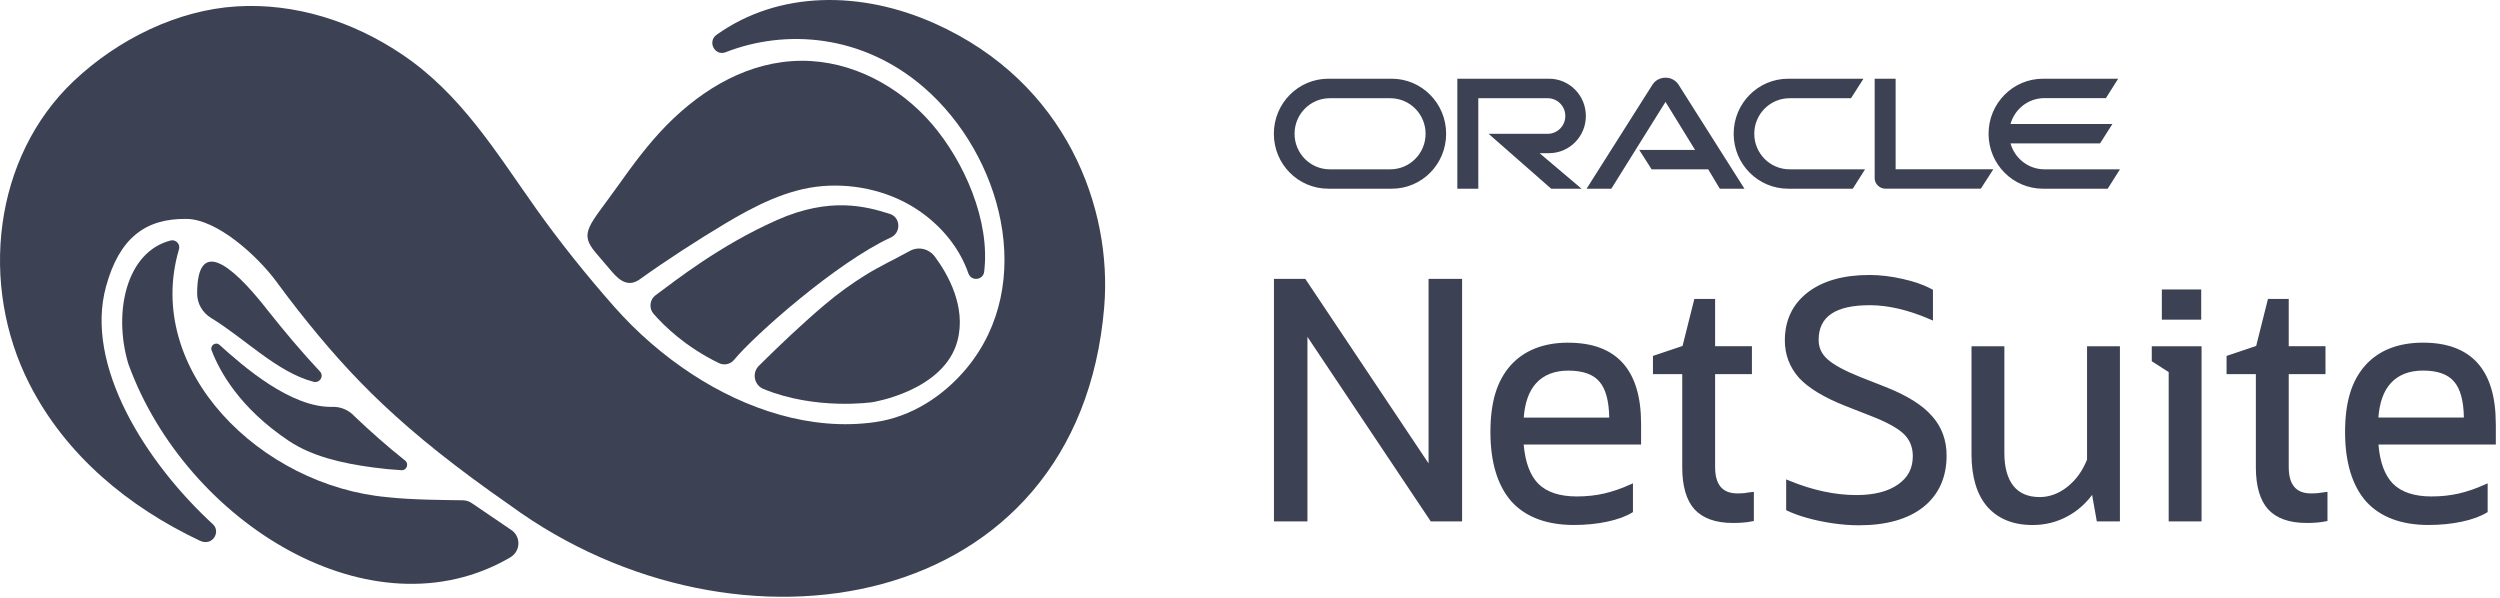 <svg width="259" height="62" viewBox="0 0 259 62" fill="none" xmlns="http://www.w3.org/2000/svg">
<path d="M36.606 43C36.023 42.439 35.255 42.129 34.45 42.15C30.128 42.273 25.144 37.907 22.745 35.731C22.342 35.368 21.728 35.801 21.929 36.314C22.766 38.505 24.847 42.284 29.927 45.678C32.305 47.265 35.377 47.998 38.719 48.436C39.694 48.569 40.663 48.66 41.606 48.714C42.135 48.741 42.395 48.051 41.971 47.714C40.149 46.266 38.359 44.689 36.606 43.016V43Z" fill="#3C4253"/>
<path d="M100.339 28.35C100.651 29.173 101.854 29.023 101.96 28.152C102.606 22.872 99.883 16.73 96.547 12.845C93.204 8.959 88.279 6.281 83.056 6.297C77.617 6.319 72.834 9.151 69.079 12.952C67.167 14.892 65.551 17.094 63.973 19.312C61.065 23.411 59.921 24.09 61.733 26.201L63.369 28.12C64.28 29.194 65.181 29.74 66.319 28.911C68.946 27.019 72.315 24.844 75.085 23.187C78.168 21.343 81.552 19.584 85.196 19.28C88.755 18.986 92.49 19.9 95.403 21.968C97.622 23.54 99.439 25.742 100.339 28.361H100.344L100.339 28.35Z" fill="#3C4253"/>
<path d="M52.882 52.375C76.425 69.57 111.742 63.642 114.396 31.814C115.249 21.626 110.535 8.558 96.843 2.433C89.206 -0.982 80.678 -0.988 74.238 3.604C73.258 4.304 74.052 5.843 75.175 5.41C81.42 2.973 89.365 3.55 95.747 9.087C103.75 16.041 107.436 29.366 100.132 38.163C97.722 41.06 94.391 43.198 90.652 43.733C84.004 44.679 77.251 42.391 71.716 38.778C68.719 36.822 65.991 34.449 63.613 31.755C60.763 28.516 58.051 25.149 55.551 21.632C51.341 15.699 47.75 9.723 41.606 5.603C36.563 2.219 30.562 0.285 24.487 0.664C18.412 1.044 12.258 4.031 7.634 8.398C-0.692 16.282 -2.191 29.515 3.058 39.794C6.834 47.201 13.333 52.52 20.674 56.004C22.024 56.657 22.898 55.09 22.061 54.316C15.134 47.95 8.725 37.875 10.986 29.681C12.358 24.662 15.065 22.626 19.302 22.679C22.459 22.695 26.638 26.463 28.661 29.211C29.408 30.215 30.144 31.215 30.917 32.188C36.42 39.157 41.627 44.55 52.882 52.375Z" fill="#3C4253"/>
<path d="M48.856 52.113C48.592 51.937 48.285 51.835 47.967 51.83C46.277 51.803 42.612 51.792 40.16 51.509C27.029 50.349 14.837 38.355 18.544 25.822C18.703 25.293 18.216 24.785 17.686 24.913C13.1 26.078 11.712 32.305 13.274 37.629C13.29 37.682 13.306 37.73 13.327 37.784C19.302 54.15 38.534 66.106 52.855 57.752C53.004 57.666 53.131 57.56 53.253 57.431C53.253 57.431 53.258 57.421 53.269 57.415C53.952 56.667 53.82 55.475 52.983 54.914L48.867 52.118L48.856 52.113Z" fill="#3C4253"/>
<path d="M27.575 31.947C23.809 27.163 20.419 24.689 20.425 30.424C20.425 31.445 20.976 32.401 21.871 32.941C25.414 35.101 28.698 38.559 32.48 39.553C33.126 39.724 33.602 38.96 33.147 38.484C31.256 36.469 29.482 34.358 27.575 31.953V31.942V31.947ZM79.089 40.296C78.12 39.895 77.876 38.628 78.623 37.891C80.848 35.688 83.13 33.524 85.519 31.503C86.817 30.408 88.221 29.392 89.666 28.494C91.118 27.591 92.722 26.848 94.243 26.004C95.148 25.501 96.245 25.768 96.854 26.592C98.199 28.404 100.116 31.765 99.2 35.282C97.834 40.51 90.371 41.669 90.371 41.669C90.371 41.669 84.529 42.535 79.089 40.296Z" fill="#3C4253"/>
<path d="M92.293 24.603C93.374 24.106 93.316 22.508 92.177 22.155C89.778 21.402 86.022 20.338 80.482 22.802C74.518 25.453 70.037 29.029 67.924 30.579C67.31 31.028 67.204 31.926 67.702 32.503C68.819 33.786 71.028 35.94 74.481 37.618C75.022 37.88 75.673 37.741 76.054 37.276C78.099 34.785 86.647 27.196 92.293 24.603Z" fill="#3C4253"/>
<path d="M211.805 17.541C210.137 17.541 208.728 16.408 208.288 14.858H217.563L218.844 12.848H208.288C208.723 11.293 210.132 10.165 211.805 10.165H218.172L219.443 8.155H211.657C208.543 8.155 206.016 10.699 206.016 13.858C206.016 17.017 208.543 19.55 211.657 19.55H218.357L219.628 17.541H211.805ZM185.249 19.55H191.949L193.22 17.541H185.402C183.374 17.541 181.742 15.884 181.742 13.858C181.742 11.832 183.374 10.176 185.402 10.176H191.763L193.056 8.155H185.259C182.14 8.155 179.608 10.699 179.608 13.858C179.608 17.017 182.14 19.55 185.259 19.55M144.036 17.541H137.765C135.742 17.541 134.116 15.884 134.116 13.858C134.116 11.832 135.747 10.176 137.765 10.176H144.031C146.054 10.176 147.691 11.822 147.691 13.858C147.691 15.895 146.06 17.541 144.031 17.541M144.19 19.55C147.31 19.55 149.82 17.006 149.82 13.858C149.82 10.71 147.304 8.155 144.179 8.155H137.622C134.497 8.155 131.971 10.699 131.971 13.858C131.971 17.017 134.492 19.55 137.622 19.55H144.19ZM160.477 15.868C162.595 15.868 164.296 14.141 164.296 12.014C164.296 9.887 162.595 8.155 160.477 8.155H150.98V19.55H153.152V10.176H160.339C161.351 10.176 162.166 10.999 162.166 12.014C162.166 13.03 161.351 13.864 160.339 13.864H154.222L160.71 19.556H163.856L159.507 15.873H160.498M196.387 17.541V8.155H194.216V18.46C194.216 18.743 194.332 19.021 194.539 19.214C194.745 19.427 195.031 19.545 195.323 19.545H205.216L206.509 17.535H196.387V17.541ZM169.82 15.531H175.609L172.547 10.555L166.933 19.55H164.37L171.207 8.754C171.499 8.316 172.002 8.048 172.547 8.048C173.093 8.048 173.575 8.305 173.872 8.732L180.725 19.55H178.172L176.97 17.541H171.107L169.825 15.531H169.82ZM147.999 48.006L135.287 28.979L135.229 28.893H131.982V54.014H135.451V34.901L148.168 53.928L148.221 54.014H151.473V28.893H147.999V48.006ZM180.752 51.085C180.509 51.106 180.254 51.117 179.995 51.117C178.443 51.117 177.686 50.219 177.686 48.375V38.76H181.499V35.868H177.686V30.967H175.535L174.312 35.841L171.245 36.873V38.76H174.28V48.413C174.28 50.358 174.704 51.817 175.541 52.758C176.409 53.699 177.744 54.179 179.524 54.179C179.884 54.179 180.228 54.169 180.546 54.142C180.885 54.121 181.224 54.073 181.552 54.003L181.7 53.971V50.957L181.499 50.978C181.271 50.999 181.022 51.037 180.763 51.08L180.752 51.085ZM216.223 47.595C215.762 48.77 215.074 49.727 214.168 50.444C213.284 51.138 212.325 51.496 211.313 51.496C210.116 51.496 209.2 51.106 208.591 50.342C207.971 49.562 207.653 48.423 207.653 46.953V35.873H204.248V47.055C204.248 49.407 204.799 51.234 205.879 52.49C206.991 53.752 208.57 54.393 210.572 54.393C211.875 54.393 213.098 54.089 214.2 53.485C215.196 52.95 216.048 52.207 216.742 51.272L217.229 54.014H219.624V35.873H216.218V47.595H216.223ZM222.923 37.423L224.676 38.546V54.014H228.082V35.873H222.923V37.423ZM228.045 29.989H223.967V33.116H228.045V29.989ZM240.179 51.085C239.936 51.106 239.681 51.117 239.422 51.117C237.87 51.117 237.113 50.219 237.113 48.375V38.76H240.921V35.868H237.113V30.967H234.962L233.739 35.841L230.672 36.873V38.76H233.707V48.413C233.707 50.358 234.131 51.817 234.968 52.758C235.836 53.699 237.171 54.179 238.951 54.179C239.311 54.179 239.655 54.169 239.973 54.142C240.311 54.121 240.651 54.073 240.979 54.003L241.127 53.971V50.957L240.926 50.978C240.698 50.999 240.444 51.037 240.185 51.08L240.179 51.085ZM258.563 43.885C258.563 38.321 256.026 35.499 251.026 35.499C248.441 35.499 246.423 36.301 245.02 37.878C243.606 39.492 242.949 41.683 242.949 44.773C242.949 47.862 243.68 50.304 245.12 51.945C246.588 53.565 248.77 54.388 251.598 54.388C252.838 54.388 253.997 54.27 255.046 54.046C256.121 53.816 256.99 53.495 257.631 53.105L257.721 53.052V50.069L257.461 50.187C256.534 50.609 255.618 50.925 254.734 51.128C253.849 51.331 252.901 51.432 251.905 51.432C250.142 51.432 248.802 50.994 247.922 50.123C247.064 49.257 246.556 47.889 246.408 46.05H258.568V43.891L258.563 43.885ZM246.402 43.255C246.513 41.705 246.942 40.502 247.689 39.69C248.484 38.824 249.607 38.391 251.026 38.391C252.536 38.391 253.621 38.781 254.257 39.551C254.898 40.299 255.232 41.55 255.258 43.26H246.397L246.402 43.255ZM162.485 35.499C159.905 35.499 157.882 36.301 156.478 37.878C155.064 39.492 154.407 41.683 154.407 44.773C154.407 47.862 155.138 50.304 156.579 51.945C158.046 53.565 160.228 54.388 163.056 54.388C164.296 54.388 165.456 54.27 166.505 54.046C167.58 53.816 168.449 53.495 169.089 53.105L169.174 53.052V50.069L168.915 50.187C167.988 50.609 167.071 50.925 166.187 51.128C165.302 51.331 164.354 51.432 163.359 51.432C161.595 51.432 160.255 50.994 159.376 50.123C158.518 49.257 158.009 47.889 157.855 46.05H170.016V43.891C170.016 38.327 167.479 35.505 162.479 35.505L162.485 35.499ZM157.861 43.26C157.972 41.705 158.406 40.508 159.148 39.695C159.942 38.829 161.065 38.396 162.485 38.396C163.994 38.396 165.08 38.786 165.716 39.556C166.356 40.304 166.69 41.555 166.717 43.265H157.855L157.861 43.26ZM200.169 43.121C199.21 41.993 197.574 40.967 195.307 40.075L192.711 39.054C191.096 38.407 189.957 37.787 189.327 37.215C188.707 36.659 188.411 36.002 188.411 35.211C188.411 32.795 190.148 31.619 193.723 31.619C195.624 31.619 197.732 32.116 199.994 33.099L200.254 33.212V30.026L200.158 29.973C199.316 29.513 198.289 29.15 197.113 28.898C195.937 28.626 194.777 28.487 193.665 28.487C190.979 28.487 188.834 29.096 187.277 30.294C185.709 31.507 184.91 33.18 184.91 35.275C184.91 36.745 185.402 38.044 186.377 39.145C187.357 40.203 188.972 41.181 191.165 42.047L193.765 43.068C195.444 43.714 196.615 44.356 197.245 44.97C197.854 45.564 198.167 46.333 198.167 47.253C198.167 48.519 197.664 49.481 196.625 50.198C195.603 50.919 194.152 51.288 192.314 51.288C190.1 51.288 187.738 50.78 185.302 49.77L185.047 49.663V52.854L185.148 52.902C185.725 53.18 186.424 53.437 187.235 53.661C188.05 53.891 188.93 54.073 189.857 54.212C190.799 54.35 191.716 54.42 192.579 54.42C195.418 54.42 197.658 53.789 199.237 52.544C200.852 51.267 201.668 49.46 201.668 47.188C201.668 45.606 201.165 44.233 200.174 43.121H200.169Z" fill="#3C4253"/>
</svg>
